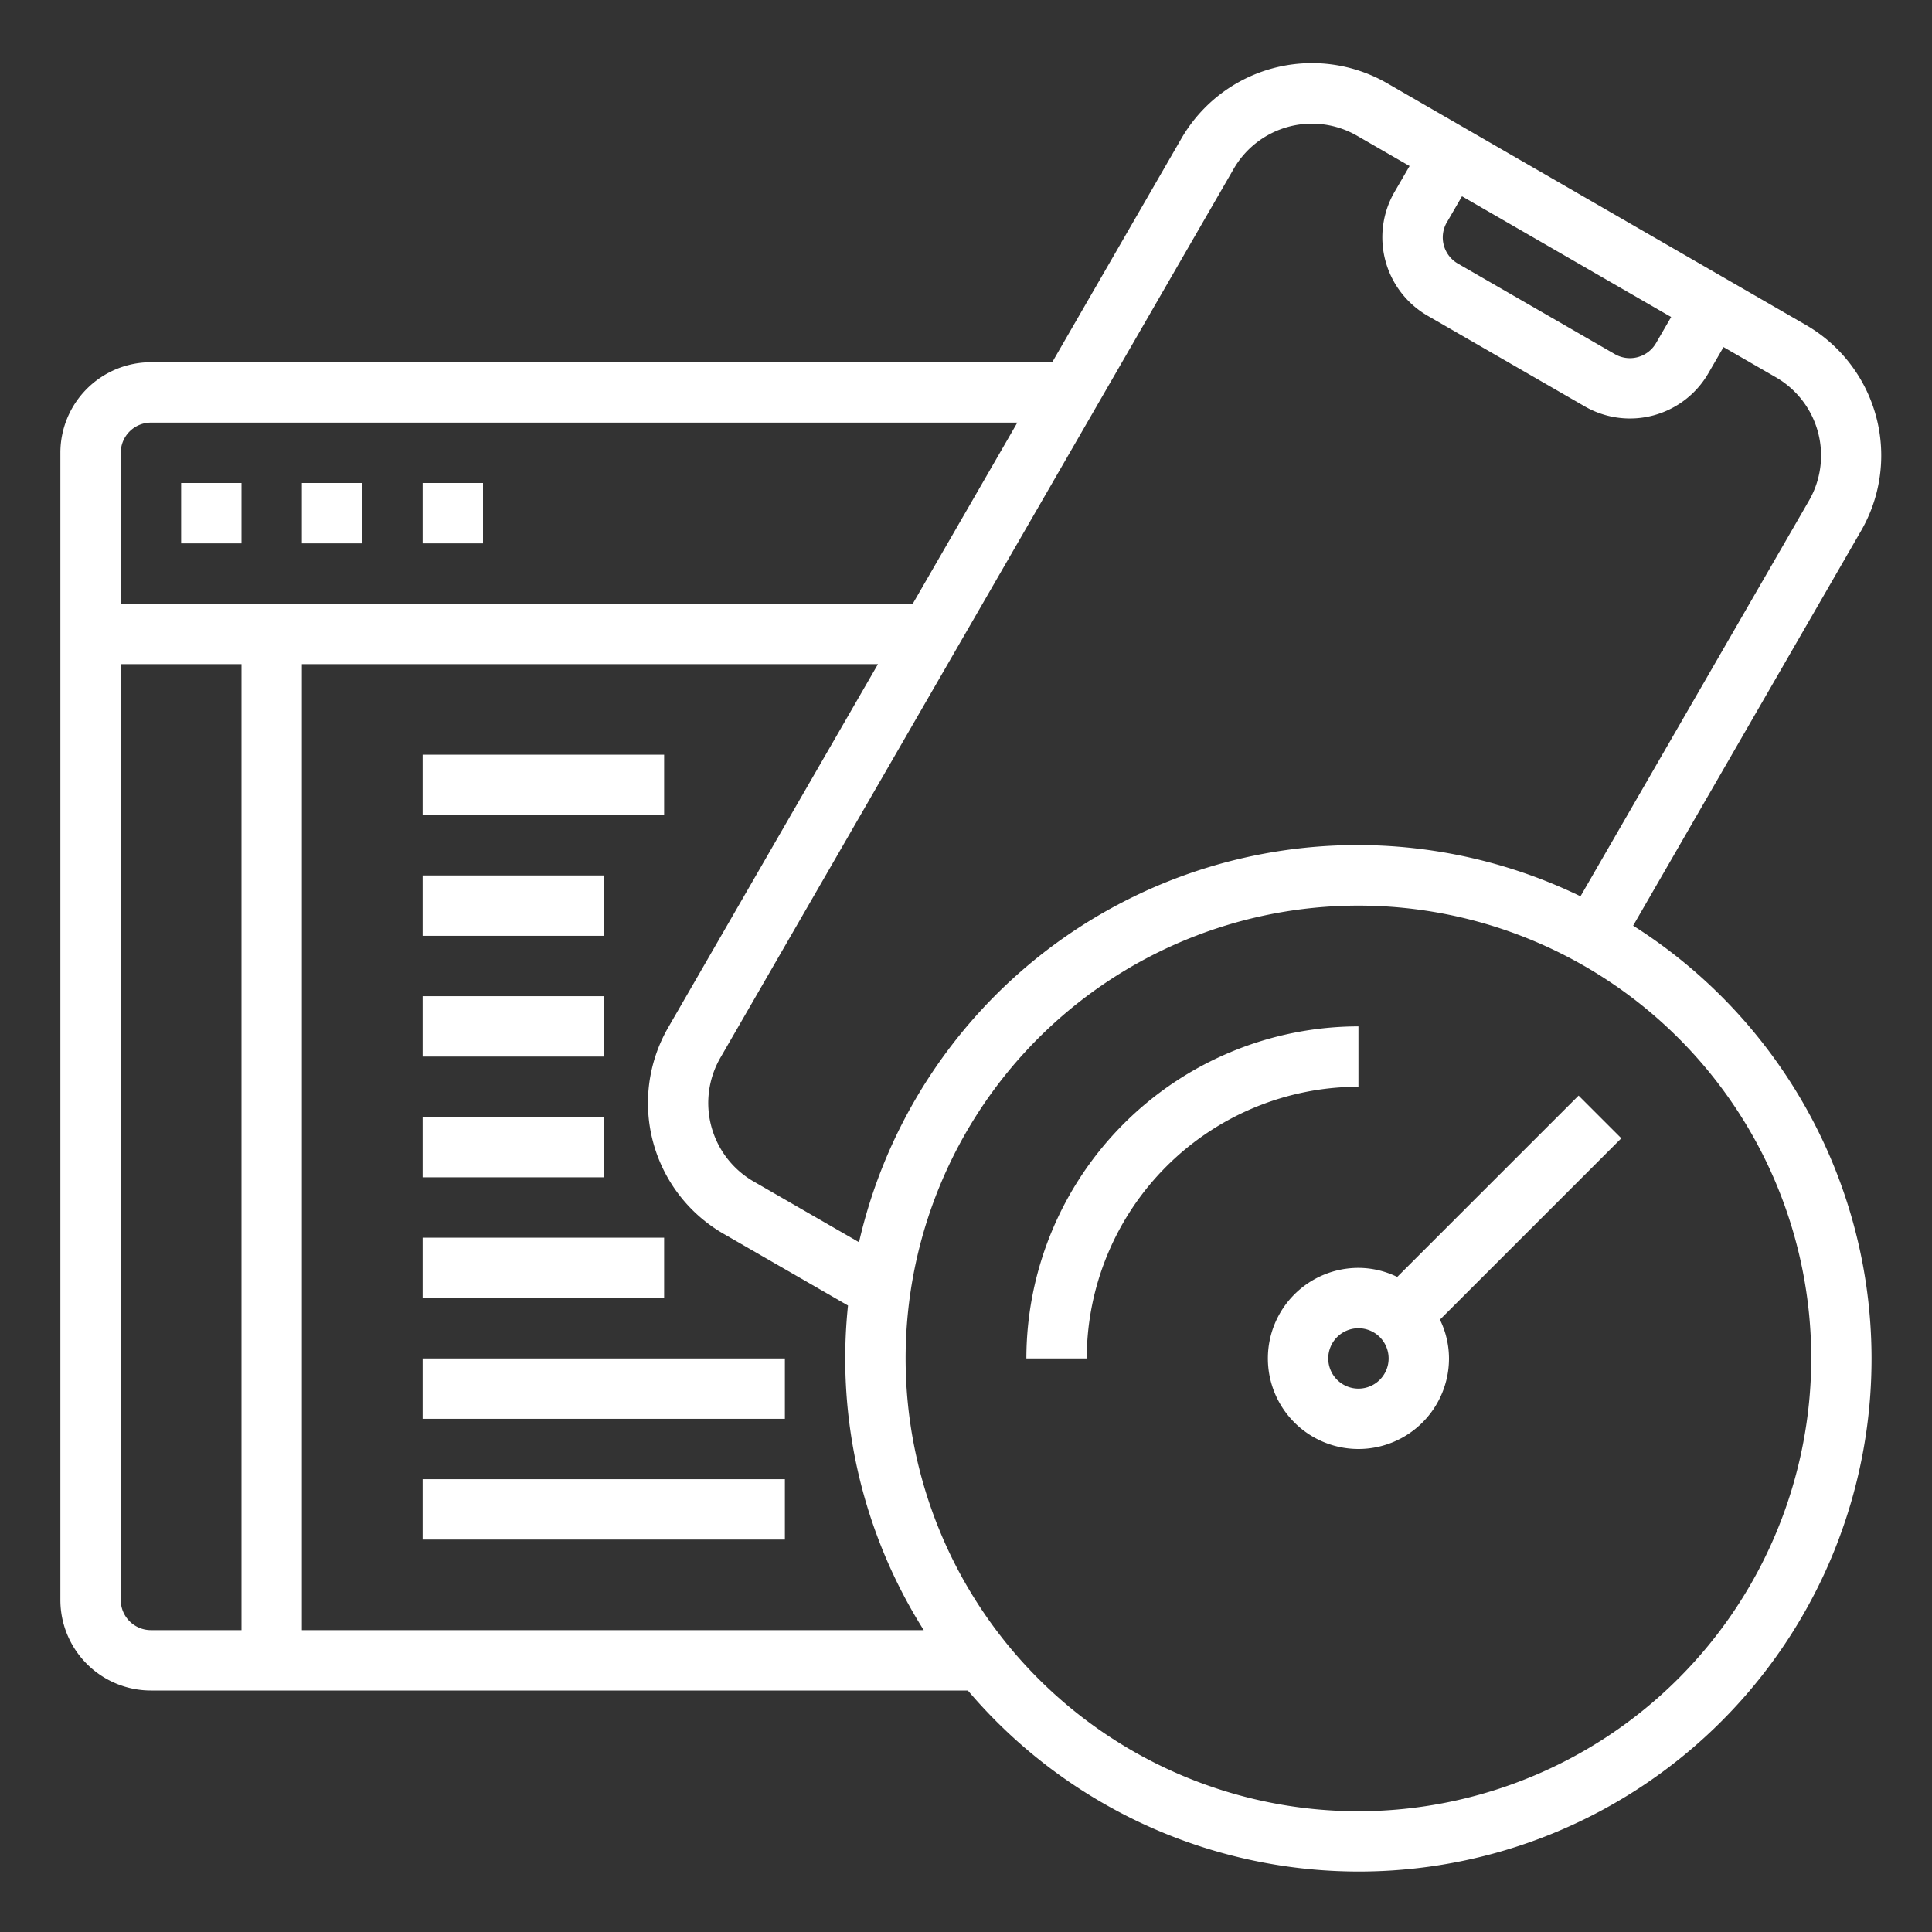 <?xml version="1.0"?>
<svg xmlns="http://www.w3.org/2000/svg" height="512px" viewBox="0 0 64 64" width="512px" class=""><rect x="0" y="0" width="64" height="64" fill="#333333" stroke="none"/><g><g id="Test-Speed_Test" data-name="Test-Speed Test"><path d="m6 16h2v2h-2z" data-original="#000000" class="active-path" data-old_color="#000000" fill="#FFFFFF"/><path d="m10 16h2v2h-2z" data-original="#000000" class="active-path" data-old_color="#000000" fill="#FFFFFF"/><path d="m14 16h2v2h-2z" data-original="#000000" class="active-path" data-old_color="#000000" fill="#FFFFFF"/><path d="m54.1 30.664 7.546-13.072a4.993 4.993 0 0 0 -1.825-6.828l-13.858-8a4.994 4.994 0 0 0 -6.828 1.824l-4.279 7.412h-29.856a3 3 0 0 0 -3 3v38a3 3 0 0 0 3 3h27.062a16.984 16.984 0 1 0 22.038-25.336zm-6.17-23.3.5-.862 6.929 4-.5.862a1 1 0 0 1 -1.366.367l-5.2-3a1 1 0 0 1 -.365-1.366zm-7.063-1.77a2.993 2.993 0 0 1 4.093-1.094l1.734 1-.5.861a3 3 0 0 0 1.1 4.1l5.2 3a3 3 0 0 0 4.1-1.1l.5-.863 1.734 1a2.991 2.991 0 0 1 1.093 4.093l-7.565 13.1a16.938 16.938 0 0 0 -23.9 11.459l-3.5-2.017a3 3 0 0 1 -1.093-4.093zm-35.867 8.406h28.7l-3.464 6h-26.236v-5a1 1 0 0 1 1-1zm-1 39v-31h4v32h-3a1 1 0 0 1 -1-1zm6 1v-32h19.084l-6.951 12.041a5 5 0 0 0 1.827 6.825l4.131 2.381a16.866 16.866 0 0 0 2.509 10.753zm35 6a15 15 0 1 1 15-15 15.017 15.017 0 0 1 -15 15z" data-original="#000000" class="active-path" data-old_color="#000000" fill="#FFFFFF"/><path d="m45 34a11.013 11.013 0 0 0 -11 11h2a9.01 9.01 0 0 1 9-9z" data-original="#000000" class="active-path" data-old_color="#000000" fill="#FFFFFF"/><path d="m52.293 36.293-6.008 6.007a2.951 2.951 0 0 0 -1.285-.3 3 3 0 1 0 3 3 2.951 2.951 0 0 0 -.3-1.285l6.008-6.008zm-7.293 9.707a1 1 0 1 1 1-1 1 1 0 0 1 -1 1z" data-original="#000000" class="active-path" data-old_color="#000000" fill="#FFFFFF"/><path d="m14 25h8v2h-8z" data-original="#000000" class="active-path" data-old_color="#000000" fill="#FFFFFF"/><path d="m14 29h6v2h-6z" data-original="#000000" class="active-path" data-old_color="#000000" fill="#FFFFFF"/><path d="m14 33h6v2h-6z" data-original="#000000" class="active-path" data-old_color="#000000" fill="#FFFFFF"/><path d="m14 37h6v2h-6z" data-original="#000000" class="active-path" data-old_color="#000000" fill="#FFFFFF"/><path d="m14 41h8v2h-8z" data-original="#000000" class="active-path" data-old_color="#000000" fill="#FFFFFF"/><path d="m14 45h12v2h-12z" data-original="#000000" class="active-path" data-old_color="#000000" fill="#FFFFFF"/><path d="m14 49h12v2h-12z" data-original="#000000" class="active-path" data-old_color="#000000" fill="#FFFFFF"/></g></g> </svg>
